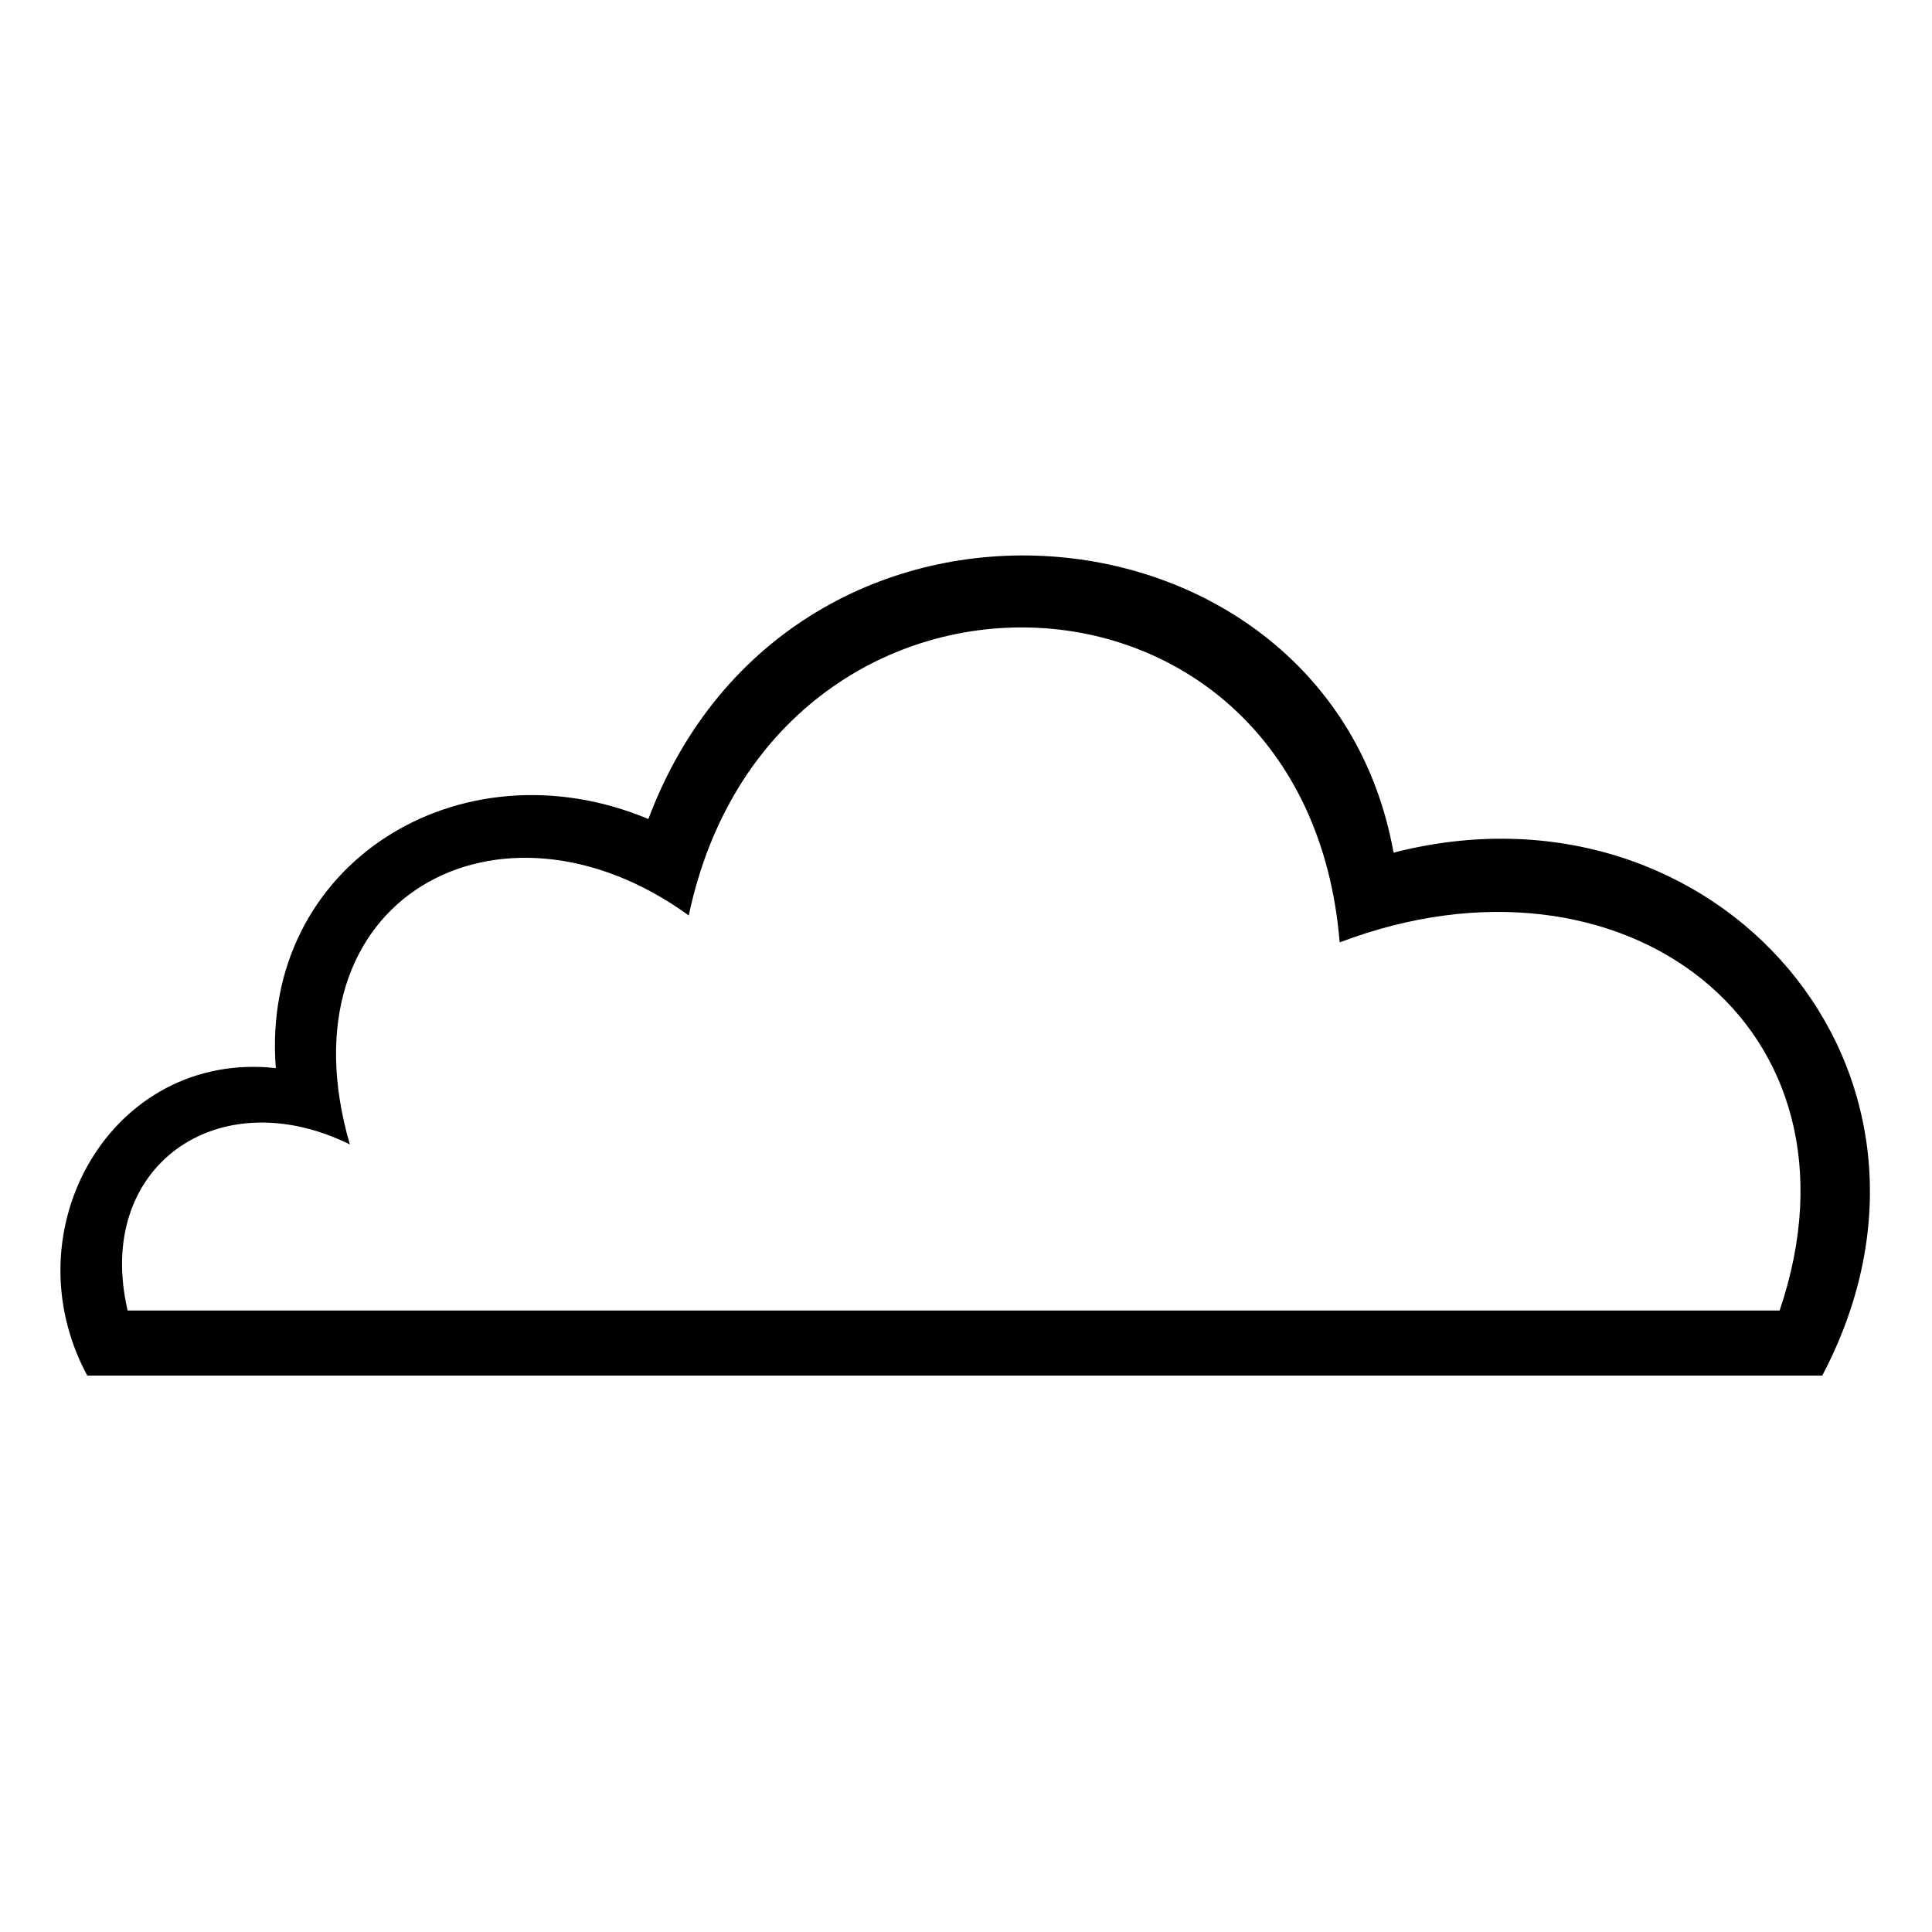<?xml version="1.0" encoding="UTF-8"?>
<!-- The Best Svg Icon site in the world: iconSvg.co, Visit us! https://iconsvg.co -->
<svg fill="#000000" width="800px" height="800px" version="1.1" viewBox="144 144 512 512" xmlns="http://www.w3.org/2000/svg">
 <path d="m217.09 427.06c-4.164-54.129 48.773-86.844 98.738-66.023 38.066-101.12 180.23-87.438 197.48 8.922 85.652-22.008 155.84 58.293 113.61 138.59h-459.79c-20.82-38.664 6.543-86.25 49.965-81.488zm-39.258 64.238h437.79c25.578-75.543-41.637-126.1-116.59-97.551-8.922-108.26-150.49-111.82-172.5-7.137-49.965-36.285-108.85-4.758-89.816 60.672-35.094-17.25-67.809 5.949-58.887 44.016z" fill-rule="evenodd"/>
</svg>